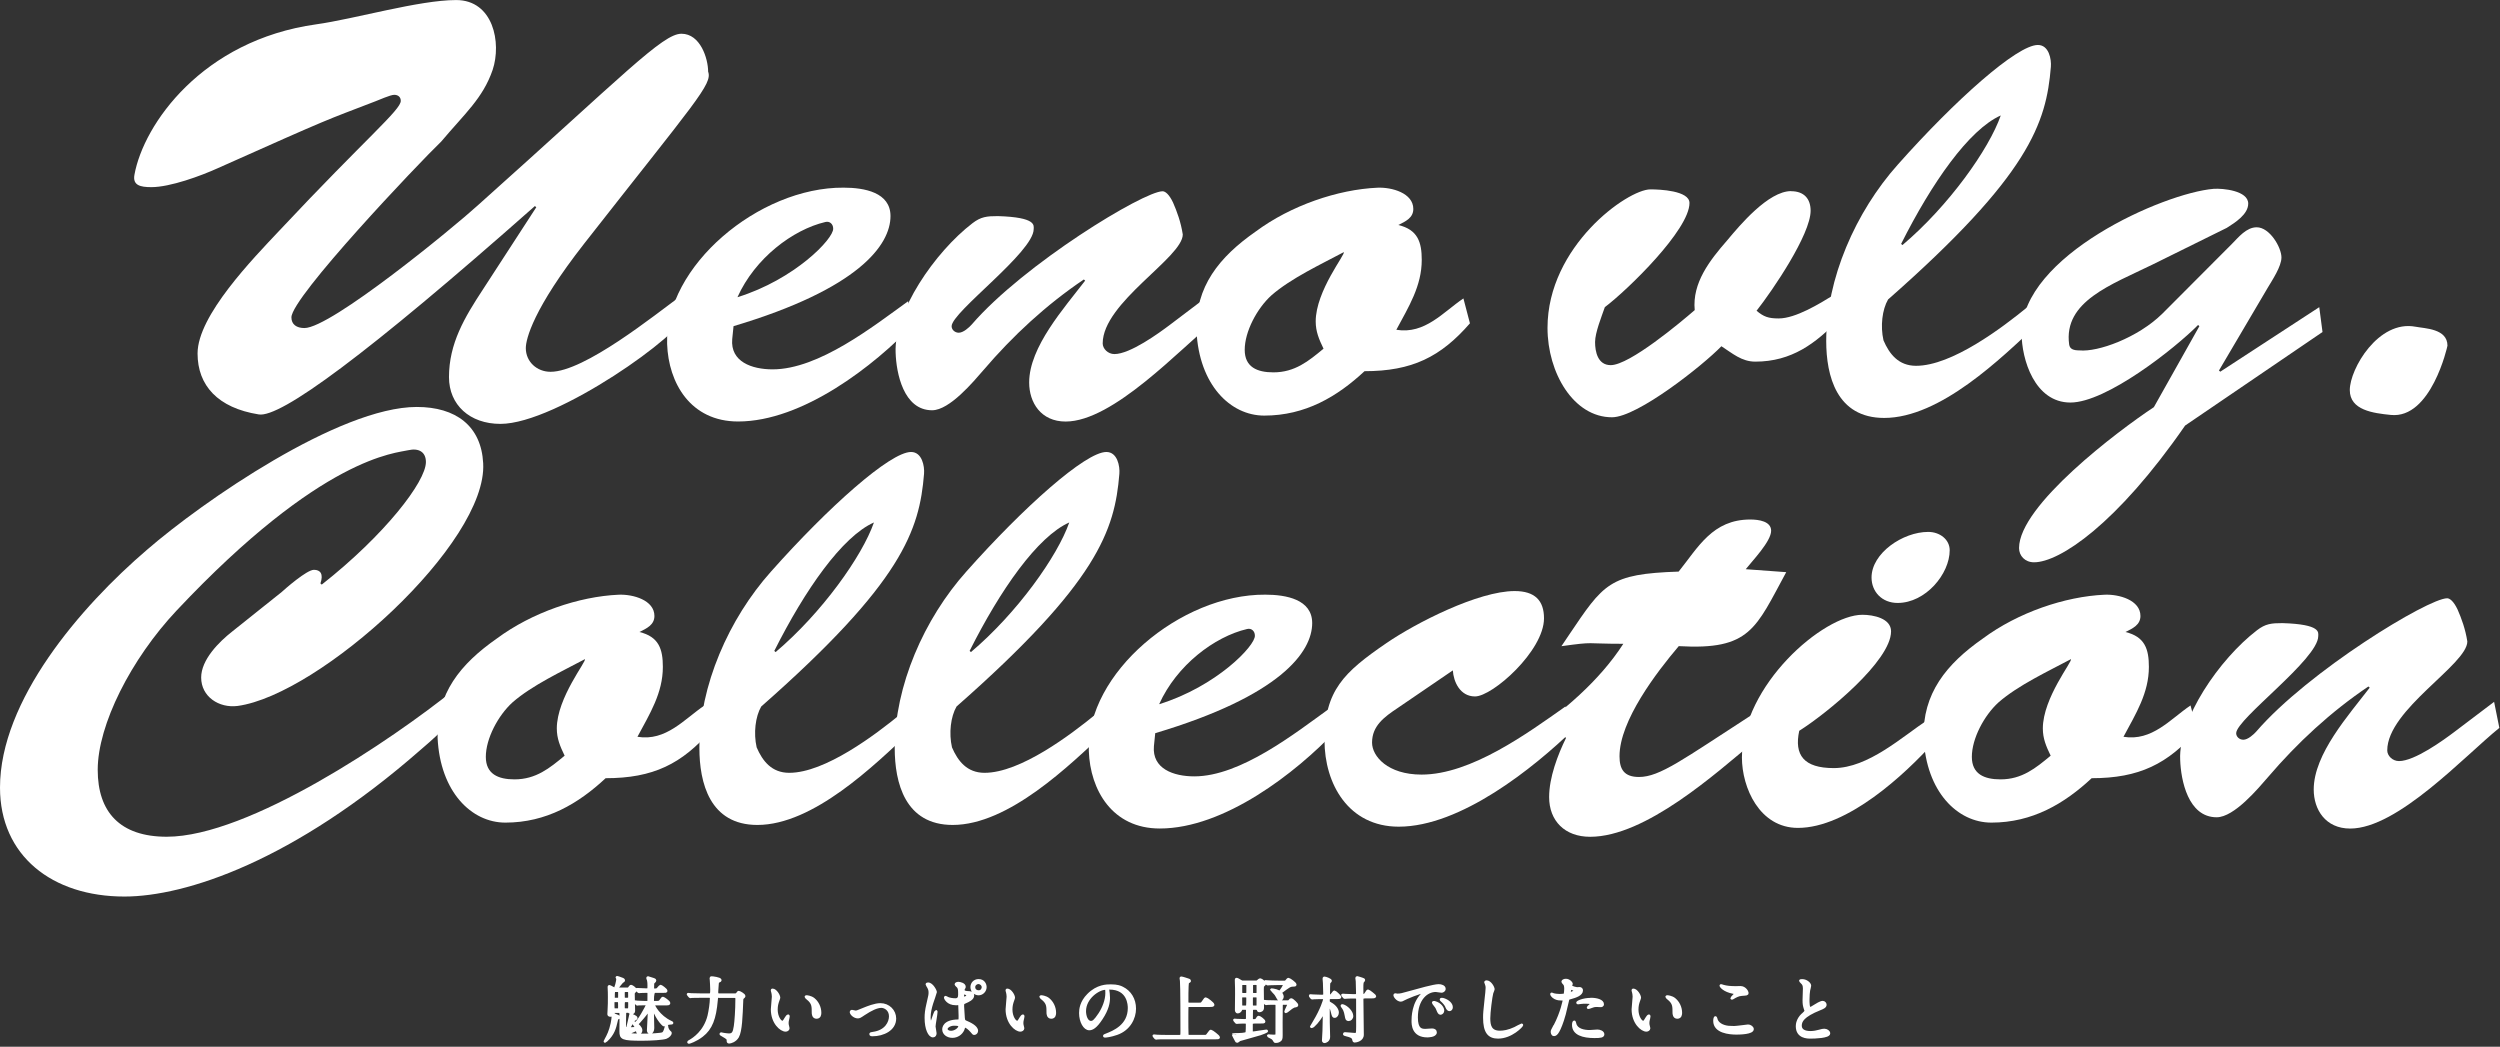 <svg width="492" height="206" viewBox="0 0 492 206" fill="none" xmlns="http://www.w3.org/2000/svg">
<rect x="0" y="0" width="492" height="206" fill="#333333" stroke="none"/>
<path d="M105.53 40.78L105.27 40.55C72.08 69.91 55.16 82.26 50.93 81.56C42.86 80.28 38.88 75.85 38.88 69.56C38.88 62.1 49.77 50.92 55.03 45.33C71.95 27.27 78.99 21.56 78.87 19.82C78.87 19.12 78.36 18.66 77.59 18.66C76.82 18.66 74.51 19.71 73.87 19.94C63.62 23.9 66.05 22.74 42.86 33.1C39.53 34.61 33.5 36.83 29.79 36.83C27.61 36.83 26.07 36.48 26.46 34.38C28.25 24.48 39.79 7.93 62.22 4.79C69.78 3.74 82.47 0.01 89.77 0.01C97.07 0.01 98.74 8.4 96.95 13.76C95.03 19.35 91.44 22.38 86.83 27.86C82.34 32.17 57.35 58.5 57.35 62.46C57.35 63.86 58.38 64.56 59.91 64.56C65.16 64.56 89.26 44.76 94 40.44C122.83 14.68 130.39 6.64 134.11 6.64C137.83 6.64 139.36 11.53 139.36 14.1C140.26 16.55 136.92 19.93 115.01 47.89C104.89 60.82 103.48 66.76 103.48 68.51C103.48 71.19 105.66 73.17 108.35 73.17C115.01 73.17 128.86 61.99 134.11 58.14C134.49 60.12 134.75 60.94 134.75 61.98C134.75 65.36 109.63 83.42 98.48 83.42C92.46 83.42 88.36 79.69 88.36 74.22C88.36 67.58 91.44 62.45 95.03 56.98L105.54 40.79L105.53 40.78Z" fill="white"/>
<path d="M179.86 63.73C172.04 72 157.94 82.95 145.26 82.95C135.9 82.95 131.55 75.38 131.29 67.69C130.78 52.43 149.36 36.82 166.02 36.93C170.12 36.93 175.25 37.86 175.25 42.52C175.25 48.23 168.97 56.85 144.36 64.19L144.1 66.75C143.72 71.18 147.94 72.69 152.05 72.69C161.15 72.69 171.91 64.19 178.71 59.29L179.86 63.72V63.73ZM163.97 44.97C163.97 44.15 163.33 43.46 162.43 43.69C156.02 45.2 148.59 50.8 145.13 58.49C156.41 54.99 164.1 46.96 163.97 44.98V44.97Z" fill="white"/>
<path d="M238.04 58.02L239.07 63.15C232.28 68.63 219.08 82.96 209.72 82.96C204.85 82.96 202.54 79.23 202.54 75.27C202.54 68.28 209.46 60.59 213.56 55.23L213.3 55C205.87 60.01 199.33 66.07 193.56 72.82C191.64 75.03 186.9 80.74 183.44 80.74C177.8 80.74 176.39 73.4 176.26 69.44C175.88 61.4 183.95 49.63 191.38 43.93C193.05 42.65 194.2 42.53 196.38 42.53C204.07 42.76 203.43 44.39 203.43 45.09C203.43 49.63 187.28 61.4 187.28 64.2C187.28 64.9 187.92 65.48 188.69 65.48C189.59 65.48 190.74 64.43 191.25 63.85C201.5 51.97 225.08 37.64 228.8 37.64C229.31 37.64 230.08 38.22 230.85 39.85C231.62 41.6 232.39 43.69 232.77 46.14C232.77 50.68 217.01 59.54 217.01 67.58C217.01 68.63 218.04 69.68 219.32 69.68C222.4 69.68 228.03 65.6 230.34 63.85L238.03 58.03L238.04 58.02Z" fill="white"/>
<path d="M289.3 63.61C283.53 70.25 277.89 73.05 268.54 73.05C263.16 78.06 256.88 81.79 248.8 81.79C242.13 81.79 235.98 75.73 235.47 65.13C235.21 56.39 239.96 50.57 247.13 45.56C254.05 40.43 263.28 37.29 271.09 36.94C273.91 36.82 278.14 37.99 278.14 41.13C278.14 42.88 276.6 43.58 275.19 44.28C279.03 45.21 279.8 47.66 279.8 51.15C279.8 56.28 277.24 60.35 274.8 64.9C280.44 65.83 284.03 61.4 288 58.73L289.28 63.62L289.3 63.61ZM250.21 58.13C247.39 60.69 244.96 65.24 244.96 68.85C244.96 72.23 247.39 73.28 250.6 73.28C254.83 73.28 257.52 71.07 260.47 68.62C259.57 66.76 258.93 65.24 258.93 63.26C258.93 57.2 264.95 49.86 264.44 49.63C260.08 51.96 254.06 54.76 250.21 58.13Z" fill="white"/>
<path d="M352.49 37.63C355.05 37.63 356.33 39.14 356.33 41.47C356.33 46.13 348.9 57.08 345.69 61.16C347.1 62.33 348 62.67 350.05 62.67C353.38 62.67 358.12 59.76 360.94 58.01L361.84 62.9C357.35 67.56 352.61 71.17 345.44 71.17C342.75 71.17 340.95 69.54 338.77 68.14C335.18 71.87 322.24 82.12 317.24 82.12C309.68 82.12 304.55 73.38 304.55 64.53C304.55 48.45 320.31 37.27 324.8 37.27C326.59 37.27 332.49 37.5 332.49 39.95C332.49 45.19 320.44 56.96 315.83 60.45C315.19 62.31 313.91 65.46 313.91 67.32C313.91 69.18 314.42 71.86 316.99 71.86C320.71 71.86 330.83 63.36 333.52 61.03C333.01 55.67 336.47 51.24 339.93 47.28C342.36 44.37 348 37.61 352.49 37.61V37.63Z" fill="white"/>
<path d="M400.93 63.84C393.88 70.48 381.83 82.25 370.81 82.25C361.45 82.25 359.4 73.98 359.4 67.1C359.4 54.87 365.17 41.7 373.5 32.38C384.78 19.68 396.95 8.85 401.05 8.85C403.23 8.85 403.74 11.65 403.61 13.16C402.71 24.23 399.38 34.48 371.57 58.94C370.42 60.92 370.03 64.18 370.67 66.98C371.82 69.66 373.62 71.99 377.08 71.99C384.13 71.99 394 64.53 399.12 60.34L400.91 63.83L400.93 63.84ZM374.4 48.23C383.5 40.54 391.44 29.36 393.75 22.72C387.47 25.52 380.17 36 374.14 48L374.4 48.23Z" fill="white"/>
<path d="M432.84 64.19L432.58 63.96C427.97 68.62 414.51 79.22 407.46 79.22C400.41 79.22 397.85 70.72 397.85 65.59C397.85 50.33 425.79 37.98 435.66 37.16C437.45 37.04 442.45 37.51 442.45 40.07C442.45 42.17 439.89 43.8 438.22 44.85L423.61 52.07C415.54 56.03 406.05 59.29 407.21 67.8C407.34 68.73 408.11 68.96 409.26 68.96C412.85 69.31 420.67 66.51 425.54 61.74L439.25 47.99C440.53 46.71 442.07 44.73 444.12 44.73C446.68 44.73 448.99 48.69 448.99 50.67C448.99 52.42 447.2 55.1 446.3 56.61L436.69 72.92L436.95 73.15L456.43 60.45L457.07 65.34L430.03 83.75C416.57 103.21 405.3 110.66 400.3 110.66C398.51 110.66 397.35 109.38 397.35 107.86C397.35 99.47 416.83 84.79 423.88 80.13L432.85 64.17L432.84 64.19Z" fill="white"/>
<path d="M462.44 76.77C462.44 72.58 468.08 62.91 475.38 64.3C477.17 64.65 481.66 64.65 481.66 68.03C481.66 68.15 478.46 82.48 470.51 81.66C467.05 81.31 462.44 80.73 462.44 76.77Z" fill="white"/>
<path d="M55.24 116.68C56.14 115.86 60.37 112.14 61.78 112.14C63.06 112.14 63.7 112.96 63.06 114.82L63.32 115.05C75.75 105.26 83.82 94.78 83.82 90.93C83.82 88.95 82.41 88.13 80.36 88.6C78.05 89.18 63.44 89.65 34.74 120.17C25.77 129.72 19.23 142.65 19.23 151.51C19.23 159.78 23.59 164.67 32.81 164.67C48.96 164.67 77.15 145.56 89.33 135.78C89.71 141.72 87.66 143.35 82.79 147.55C57.8 169.45 36.53 176.44 24.48 176.44C10.25 176.44 0 168.4 0 155C0 137.87 15.76 119.47 28.96 108.17C39.85 98.73 66.77 80.09 82.02 80.09C89.71 80.09 94.71 83.82 95.09 91.16C95.99 106.89 62.92 136.71 46.77 138.93C43.05 139.4 39.59 137.07 39.59 133.34C39.59 129.85 43.05 126.35 45.74 124.25L55.22 116.68H55.24Z" fill="white"/>
<path d="M139.95 143.71C134.18 150.35 128.54 153.15 119.19 153.15C113.81 158.16 107.53 161.89 99.45 161.89C92.78 161.89 86.63 155.83 86.12 145.23C85.86 136.49 90.61 130.67 97.78 125.66C104.7 120.53 113.93 117.39 121.74 117.04C124.56 116.92 128.79 118.09 128.79 121.23C128.79 122.98 127.25 123.68 125.84 124.38C129.68 125.31 130.45 127.76 130.45 131.25C130.45 136.38 127.89 140.45 125.45 145C131.09 145.93 134.68 141.5 138.65 138.83L139.93 143.72L139.95 143.71ZM100.86 138.23C98.04 140.79 95.61 145.34 95.61 148.95C95.61 152.33 98.04 153.38 101.25 153.38C105.48 153.38 108.17 151.17 111.12 148.72C110.22 146.86 109.58 145.34 109.58 143.36C109.58 137.3 115.6 129.96 115.09 129.73C110.73 132.06 104.71 134.86 100.86 138.23Z" fill="white"/>
<path d="M179.17 143.94C172.12 150.58 160.07 162.35 149.05 162.35C139.69 162.35 137.64 154.08 137.64 147.2C137.64 134.97 143.41 121.8 151.74 112.48C163.02 99.78 175.19 88.95 179.29 88.95C181.47 88.95 181.98 91.75 181.85 93.26C180.95 104.33 177.62 114.58 149.81 139.04C148.66 141.02 148.27 144.28 148.91 147.08C150.06 149.76 151.86 152.09 155.32 152.09C162.37 152.09 172.24 144.63 177.36 140.44L179.15 143.93L179.17 143.94ZM152.64 128.33C161.74 120.64 169.68 109.46 171.99 102.82C165.71 105.62 158.41 116.1 152.38 128.1L152.64 128.33Z" fill="white"/>
<path d="M217.61 143.94C210.56 150.58 198.51 162.35 187.49 162.35C178.13 162.35 176.08 154.08 176.08 147.2C176.08 134.97 181.85 121.8 190.18 112.48C201.46 99.78 213.63 88.95 217.73 88.95C219.91 88.95 220.42 91.75 220.29 93.26C219.39 104.33 216.06 114.58 188.25 139.04C187.1 141.02 186.71 144.28 187.35 147.08C188.5 149.76 190.3 152.09 193.76 152.09C200.81 152.09 210.68 144.63 215.8 140.44L217.59 143.93L217.61 143.94ZM191.08 128.33C200.18 120.64 208.12 109.46 210.43 102.82C204.15 105.62 196.85 116.1 190.82 128.1L191.08 128.33Z" fill="white"/>
<path d="M262.85 143.83C255.03 152.1 240.93 163.05 228.25 163.05C218.89 163.05 214.54 155.48 214.28 147.79C213.77 132.53 232.35 116.92 249.01 117.03C253.11 117.03 258.24 117.96 258.24 122.62C258.24 128.33 251.96 136.95 227.35 144.29L227.09 146.85C226.71 151.28 230.93 152.79 235.04 152.79C244.14 152.79 254.9 144.29 261.7 139.39L262.85 143.82V143.83ZM246.96 125.07C246.96 124.25 246.32 123.56 245.42 123.79C239.01 125.3 231.58 130.9 228.12 138.59C239.4 135.09 247.09 127.06 246.96 125.08V125.07Z" fill="white"/>
<path d="M275.15 139.28C272.33 141.14 270.02 142.89 270.02 146.15C270.02 148.83 273.1 152.44 279.76 152.44C289.5 152.44 300.65 144.28 308.08 139.04L309.62 143.58C301.8 151.15 287.45 162.69 275.27 162.69C265.4 162.69 260.66 154.3 260.66 145.68C260.66 135.89 264.5 132.28 272.84 126.57C278.61 122.61 290.91 116.32 298.09 116.32C302.06 116.32 303.86 118.18 303.86 121.68C303.86 128.09 293.74 137.06 290.28 137.06C287.33 137.06 286.05 134.15 285.92 131.93L275.16 139.27L275.15 139.28Z" fill="white"/>
<path d="M351.53 112.6C345.51 123.67 344.48 127.98 330.38 127.16C326.02 132.29 318.72 141.84 318.72 148.83C318.72 151.39 319.62 152.91 322.56 152.91C326.66 152.91 331.27 149.41 344.6 140.79L345.24 145.92C337.68 152.21 323.84 164.68 312.94 164.68C307.94 164.68 304.87 161.53 304.87 156.87C304.87 153.03 306.54 148.6 308.2 145.22L307.94 144.99L301.4 149.77L299.99 145.34C307.68 139.98 314.73 134.04 319.47 126.7C311.65 126.7 314.09 126.23 307.29 127.17L308.7 125.07C315.62 114.82 316.65 112.95 330.36 112.49C334.2 107.71 337.02 102.24 344.46 102.24C346.13 102.24 348.56 102.59 348.56 104.45C348.56 106.55 344.84 110.39 343.56 112.02L351.51 112.6H351.53Z" fill="white"/>
<path d="M380.62 146.04C374.85 152.45 363.58 162.93 353.83 162.93C346.27 162.93 342.81 155.01 342.81 149.07C342.81 134.86 358.83 120.99 366.52 120.99C368.7 120.99 372.16 121.69 372.16 124.25C372.16 130.07 359.47 140.44 354.09 143.82C353.06 148.6 354.99 151.16 360.88 151.16C367.67 151.16 374.34 144.99 379.46 141.61L380.61 146.04H380.62ZM368.32 113.65C368.32 108.87 374.47 104.68 379.47 104.68C381.78 104.68 383.7 106.19 383.7 108.29C383.7 112.95 378.96 118.66 373.45 118.66C370.37 118.66 368.32 116.45 368.32 113.65Z" fill="white"/>
<path d="M432.4 143.71C426.63 150.35 420.99 153.15 411.64 153.15C406.26 158.16 399.98 161.89 391.9 161.89C385.23 161.89 379.08 155.83 378.57 145.23C378.31 136.49 383.06 130.67 390.23 125.66C397.15 120.53 406.38 117.39 414.19 117.04C417.01 116.92 421.24 118.09 421.24 121.23C421.24 122.98 419.7 123.68 418.29 124.38C422.13 125.31 422.9 127.76 422.9 131.25C422.9 136.38 420.34 140.45 417.9 145C423.54 145.93 427.13 141.5 431.1 138.83L432.38 143.72L432.4 143.71ZM393.31 138.23C390.49 140.79 388.06 145.34 388.06 148.95C388.06 152.33 390.49 153.38 393.7 153.38C397.93 153.38 400.62 151.17 403.57 148.72C402.67 146.86 402.03 145.34 402.03 143.36C402.03 137.3 408.05 129.96 407.54 129.73C403.18 132.06 397.16 134.86 393.31 138.23Z" fill="white"/>
<path d="M490.84 138.12L491.87 143.25C485.08 148.73 471.88 163.06 462.52 163.06C457.65 163.06 455.34 159.33 455.34 155.37C455.34 148.38 462.26 140.69 466.36 135.33L466.1 135.1C458.67 140.11 452.13 146.17 446.36 152.92C444.44 155.13 439.7 160.84 436.24 160.84C430.6 160.84 429.19 153.5 429.06 149.54C428.68 141.5 436.75 129.73 444.18 124.03C445.85 122.75 447 122.63 449.18 122.63C456.87 122.86 456.23 124.49 456.23 125.19C456.23 129.73 440.08 141.5 440.08 144.3C440.08 145 440.72 145.58 441.49 145.58C442.39 145.58 443.54 144.53 444.05 143.95C454.3 132.07 477.88 117.74 481.6 117.74C482.11 117.74 482.88 118.32 483.65 119.95C484.42 121.7 485.19 123.79 485.57 126.24C485.57 130.78 469.81 139.64 469.81 147.68C469.81 148.73 470.84 149.78 472.12 149.78C475.2 149.78 480.83 145.7 483.14 143.95L490.83 138.13L490.84 138.12Z" fill="white"/>
<path d="M121.08 199.07C120.88 199.07 120.72 199.07 120.72 199.48C120.72 199.65 120.78 199.66 121.21 199.82C121.77 200.03 121.77 200.09 121.77 200.18C121.77 200.32 121.73 200.33 121.5 200.43C121.42 200.47 121.4 200.53 121.29 201.06C121.02 202.28 120.69 203.53 119.34 204.77C119.31 204.8 119.12 204.98 119.09 204.98C119.06 204.98 119.03 204.95 119.03 204.92C119.03 204.91 119.18 204.65 119.21 204.61C119.66 203.8 120.09 202.96 120.43 201.4C120.54 200.84 120.61 200.31 120.61 200.11C120.61 200 120.61 199.82 120.41 199.82C120.37 199.82 120.16 199.85 120.12 199.85C119.81 199.85 119.78 199.71 119.78 199.54C119.78 199.44 119.82 198.84 119.82 198.77C119.88 198 119.88 197.02 119.88 196.22C119.88 195.38 119.87 195.13 119.84 194.55C119.84 194.51 119.83 194.26 119.83 194.23C119.83 194.19 119.83 194.1 119.93 194.1C120.06 194.1 120.8 194.58 120.93 194.58C121.21 194.58 121.53 192.97 121.53 192.69C121.53 192.59 121.5 192.54 121.46 192.49C121.4 192.42 121.39 192.41 121.39 192.38C121.39 192.37 121.39 192.32 121.46 192.32C121.53 192.32 121.84 192.43 122.48 192.67C122.59 192.73 122.75 192.77 122.75 192.92C122.75 193.03 122.71 193.05 122.47 193.21C122.39 193.25 121.47 194.34 121.47 194.5C121.47 194.6 121.6 194.6 121.67 194.6H123.43C123.74 194.6 123.78 194.54 123.99 194.21C124.06 194.08 124.16 194.06 124.21 194.06C124.35 194.06 125.09 194.58 125.09 194.83C125.09 195 125.02 195.05 124.91 195.14C124.76 195.25 124.67 195.36 124.67 195.63C124.67 196.16 124.74 198.61 124.74 198.96C124.74 199.24 124.52 199.37 124.32 199.37C124.12 199.37 123.96 199.27 123.9 199.22C123.79 199.11 123.75 199.07 123.62 199.07C123.24 199.07 123.03 199.07 122.99 199.29C122.95 199.53 122.95 202.32 122.95 202.67C122.95 203.23 123.03 203.45 123.44 203.54C123.75 203.6 125.33 203.67 126.54 203.67C128.01 203.67 130.11 203.56 130.43 203.39C130.68 203.26 130.84 202.94 131.02 202.26C131.12 201.88 131.12 201.84 131.19 201.84C131.25 201.84 131.26 201.9 131.26 202.01C131.29 202.58 131.65 202.96 131.81 203.09C131.94 203.19 131.96 203.24 131.96 203.31C131.96 203.55 131.57 204.02 131.04 204.21C130.4 204.42 128.21 204.57 126.35 204.57C122.44 204.57 122.15 204.36 122.15 202.95C122.15 202.4 122.19 199.97 122.16 199.48C122.13 199.13 121.96 199.09 121.75 199.09H121.08V199.07ZM121.57 198.69C121.89 198.69 121.89 198.55 121.89 198.06C121.89 197.08 121.89 196.97 121.57 196.97H121.02C120.68 196.97 120.68 197.14 120.68 197.53C120.68 198.66 120.68 198.69 121.02 198.69H121.57ZM121.57 196.6C121.68 196.6 121.77 196.6 121.84 196.53C121.9 196.46 121.9 196.38 121.9 195.68C121.9 195.05 121.9 194.98 121.58 194.98H121.09C120.78 194.98 120.74 194.98 120.74 196.32C120.74 196.6 120.89 196.6 121.06 196.6H121.58H121.57ZM123.11 194.98C122.7 194.98 122.7 195.16 122.7 195.58C122.7 196.34 122.7 196.42 122.78 196.5C122.89 196.6 123 196.6 123.1 196.6H123.48C123.87 196.6 123.87 196.42 123.87 196.01C123.87 195.24 123.87 195.16 123.8 195.09C123.69 194.98 123.58 194.98 123.48 194.98H123.1H123.11ZM123.11 196.97C122.7 196.97 122.7 197.08 122.7 198.06C122.7 198.54 122.7 198.69 123.11 198.69H123.49C123.88 198.69 123.88 198.59 123.88 197.61C123.88 197.12 123.88 196.97 123.49 196.97H123.11ZM128.91 197.59C128.77 197.59 128.63 197.59 128.63 197.74C128.63 197.92 129.62 200.02 132.03 201.14C132.24 201.24 132.27 201.25 132.27 201.31C132.27 201.35 132.23 201.37 132.17 201.37C132.02 201.38 131.5 201.41 131.13 201.54C131.06 201.57 130.77 201.76 130.68 201.76C130.57 201.76 129.42 200.72 128.62 198.62C128.51 198.34 128.51 198.31 128.47 198.31C128.43 198.31 128.43 198.39 128.43 198.44C128.43 198.99 128.51 201.7 128.51 202.32C128.51 202.87 128.29 203.22 127.94 203.22C127.72 203.22 127.56 203.08 127.56 202.76C127.56 202.55 127.71 200.2 127.71 199.71V198.97C127.71 198.97 127.71 198.84 127.63 198.84C127.59 198.84 127.57 198.88 127.39 199.15C126.94 199.81 125.97 200.89 125.74 201.15C125.43 201.47 125.4 201.5 125.4 201.56C125.4 201.64 125.75 201.95 125.82 202.02C125.95 202.15 126.17 202.51 126.17 202.73C126.17 202.98 126.06 203.3 125.75 203.3C125.58 203.3 125.48 203.2 125.44 203.03C125.36 202.71 125.34 202.67 125.22 202.67C125.14 202.67 124.09 203.15 123.83 203.26C123.79 203.29 123.61 203.43 123.55 203.43C123.42 203.43 123.41 203.39 123.28 203.05C123.14 202.69 123.07 202.5 123.07 202.42C123.07 202.39 123.08 202.36 123.11 202.36C123.14 202.35 123.29 202.36 123.33 202.36C123.47 202.36 123.48 202.32 123.58 201.91C123.68 201.5 123.94 200.4 124 200.09C124.06 199.74 124.06 199.7 124.13 199.7C124.4 199.78 125.22 200.09 125.22 200.34C125.22 200.45 125.18 200.48 124.74 200.73C124.61 200.81 123.82 202.23 123.82 202.3C123.82 202.4 123.86 202.4 124.23 202.4C124.41 202.4 124.86 202.37 124.99 202.36C125.05 202.35 125.16 202.33 125.16 202.19C125.16 202.01 124.54 201.27 124.54 201.24C124.54 201.18 124.58 201.13 124.64 201.13C124.67 201.13 124.99 201.37 125.07 201.37C125.45 201.37 127.35 198.05 127.35 197.74C127.35 197.59 127.27 197.59 127.04 197.59C126.55 197.59 125.92 197.6 125.7 197.62C125.66 197.63 125.45 197.66 125.41 197.66C125.35 197.66 125.33 197.63 125.28 197.56L125.01 197.24C125.01 197.24 124.94 197.17 124.94 197.16C124.94 197.13 124.98 197.12 125 197.12C125.07 197.12 125.42 197.16 125.5 197.18C125.67 197.18 126.97 197.24 127.1 197.24C127.46 197.24 127.62 197.24 127.66 196.96C127.66 196.93 127.67 195.7 127.67 195.59C127.67 195.32 127.63 195.14 127.32 195.14C126.96 195.14 126.54 195.15 126.17 195.17C126.11 195.17 125.83 195.21 125.76 195.21C125.7 195.21 125.69 195.18 125.63 195.13L125.36 194.81C125.3 194.77 125.29 194.74 125.29 194.71C125.29 194.68 125.33 194.68 125.35 194.68C125.62 194.68 126.95 194.76 127.26 194.76C127.67 194.76 127.67 194.63 127.67 193.98C127.67 193.74 127.67 193.27 127.57 192.89C127.56 192.82 127.43 192.54 127.43 192.47C127.43 192.43 127.47 192.37 127.54 192.37C127.58 192.37 128.39 192.65 128.59 192.71C128.72 192.75 128.91 192.81 128.91 192.98C128.91 193.05 128.88 193.08 128.63 193.33C128.48 193.47 128.48 193.5 128.48 194.37C128.48 194.59 128.48 194.79 128.83 194.79C129.03 194.79 129.25 194.79 129.43 194.64C129.51 194.57 129.89 194.05 130.02 194.05C130.1 194.05 131.11 194.74 131.11 195C131.11 195.15 131.04 195.15 130.37 195.15H128.87C128.59 195.15 128.45 195.72 128.45 196.86C128.45 197.17 128.52 197.24 128.88 197.24C129.66 197.24 129.83 197.24 130.08 196.82C130.29 196.47 130.39 196.41 130.49 196.41C130.59 196.41 131.67 197.14 131.67 197.4C131.67 197.61 131.59 197.61 130.79 197.61H128.89L128.91 197.59Z" fill="white" stroke="white" stroke-width="0.5" stroke-linecap="round" stroke-linejoin="round"/>
<path d="M141.5 196.11C141.07 196.11 141.07 196.21 141.01 196.88C140.7 200.44 139.97 202.43 138.15 203.83C136.93 204.77 135.67 205.17 135.59 205.17C135.53 205.17 135.49 205.14 135.49 205.09C135.49 205.04 135.52 205.02 135.81 204.85C136.45 204.49 138.71 203.07 139.49 199.91C139.71 198.97 139.95 197.4 139.95 196.51C139.95 196.34 139.94 196.12 139.56 196.12H137.91C136.69 196.12 136.29 196.15 136.14 196.15C136.1 196.16 135.89 196.19 135.85 196.19C135.79 196.19 135.78 196.15 135.72 196.09L135.45 195.77C135.39 195.71 135.39 195.7 135.39 195.69C135.39 195.66 135.4 195.65 135.43 195.65C135.53 195.65 135.96 195.69 136.05 195.71C136.74 195.74 137.31 195.75 137.97 195.75H139.57C139.98 195.75 140.02 195.61 140.02 194.73C140.02 194.2 139.95 193.13 139.94 192.98C139.94 192.91 139.9 192.59 139.9 192.52C139.9 192.39 139.93 192.38 140.04 192.38C140.18 192.38 141.75 192.55 141.75 192.88C141.75 193.01 141.72 193.02 141.43 193.15C141.26 193.23 141.22 193.36 141.21 193.58C141.2 193.82 141.1 194.9 141.1 195.12C141.1 195.57 141.11 195.75 141.53 195.75H144.6C144.85 195.75 144.98 195.72 145.1 195.54C145.27 195.29 145.31 195.25 145.39 195.25C145.56 195.25 146.45 195.77 146.45 196.01C146.45 196.14 146.39 196.18 146.2 196.35C146.07 196.45 146.03 196.63 146.03 196.77C145.9 199.99 145.82 202.88 145.18 204.03C144.69 204.88 143.75 205.12 143.51 205.12C143.26 205.12 143.26 205.01 143.26 204.8C143.26 204.37 143.16 204.31 142.2 203.75C141.88 203.57 141.85 203.54 141.85 203.48C141.85 203.44 141.89 203.41 141.93 203.41C141.97 203.41 142.36 203.51 142.45 203.52C142.9 203.59 143.3 203.63 143.47 203.63C144.24 203.63 144.48 203.21 144.66 201.96C144.8 201.06 144.97 198.78 144.97 196.67C144.97 196.33 144.97 196.14 144.52 196.14H141.49L141.5 196.11Z" fill="white" stroke="white" stroke-width="0.5" stroke-linecap="round" stroke-linejoin="round"/>
<path d="M153.31 196.32C153.31 196.43 153.28 196.47 153.14 196.88C152.94 197.43 152.8 197.94 152.8 198.69C152.8 200.1 153.53 201.13 153.96 201.13C154.2 201.13 154.25 201.06 154.67 200.36C154.75 200.22 154.99 199.88 155.1 199.88C155.14 199.88 155.17 199.94 155.17 199.99C155.17 200.04 155.14 200.23 155.13 200.27C154.98 200.91 154.95 201.04 154.95 201.33C154.95 201.57 154.99 201.75 155.03 201.89C155.07 202.04 155.14 202.28 155.14 202.35C155.14 202.63 154.85 202.78 154.61 202.78C153.71 202.78 151.95 201.31 151.95 198.63C151.95 198.24 152.15 196.51 152.15 196.15C152.15 195.87 152.09 195.49 152.05 195.34C151.95 194.99 151.94 194.95 151.94 194.86C151.94 194.82 152 194.8 152.02 194.8C152.66 194.8 153.3 195.92 153.3 196.3L153.31 196.32ZM160.14 196.64C160.85 197.21 161.39 198.21 161.39 199.32C161.39 199.59 161.36 200.24 160.69 200.24C160.02 200.24 160 199.48 160 199.3C160 198.14 160 197.55 159.26 196.81C159.15 196.7 158.59 196.26 158.59 196.18C158.59 196.14 158.65 196.11 158.72 196.11C158.73 196.11 159.55 196.15 160.15 196.64H160.14Z" fill="white" stroke="white" stroke-width="0.5" stroke-linecap="round" stroke-linejoin="round"/>
<path d="M167.48 199.21C167.48 199.04 167.56 198.99 167.68 198.99C167.8 198.99 168.27 199.13 168.37 199.13C168.64 199.13 168.79 199.06 170.15 198.5C170.7 198.28 172.18 197.67 173.26 197.67C174.88 197.67 176.12 198.93 176.12 200.44C176.12 202.6 173.84 203.69 171.68 203.69C171.54 203.69 171.33 203.69 171.33 203.52C171.33 203.39 171.39 203.38 171.82 203.32C174.38 202.97 175.2 201.19 175.2 200.01C175.2 198.69 174.16 198.1 173.45 198.1C172.57 198.1 171.41 198.66 170.03 199.57C169.22 200.12 169.12 200.17 168.81 200.17C168.14 200.17 167.49 199.53 167.49 199.19L167.48 199.21Z" fill="white" stroke="white" stroke-width="0.5" stroke-linecap="round" stroke-linejoin="round"/>
<path d="M184.07 203.34C184.07 203.65 183.93 203.91 183.61 203.91C182.91 203.91 182.21 202.51 182.21 200.34C182.21 199.51 182.28 198.84 182.57 197.59C182.96 195.87 182.99 195.8 182.99 195.36C182.99 194.88 182.92 194.65 182.67 194.2C182.63 194.12 182.4 193.79 182.4 193.71C182.4 193.63 182.57 193.6 182.65 193.6C183.43 193.6 184.13 195 184.13 195.25C184.13 195.36 183.51 197.08 183.4 197.44C183.12 198.36 182.9 199.23 182.9 200.26C182.9 200.34 182.9 201.24 183.24 201.24C183.37 201.24 183.38 201.18 183.63 200.41C183.69 200.23 184.11 199.01 184.2 199.01C184.26 199.01 184.26 199.11 184.26 199.14C184.26 199.59 183.87 201.61 183.87 202.01C183.87 202.22 184.07 203.14 184.07 203.34ZM189.52 202.67C189.16 203.44 188.37 204 187.43 204C186.49 204 185.68 203.43 185.68 202.6C185.68 202.4 185.68 200.92 188.55 200.88C188.9 200.88 188.9 200.78 188.9 199.91C188.9 199.83 188.86 198.34 188.84 197.95C188.84 197.87 188.83 197.7 188.73 197.61C188.7 197.58 188.16 197.58 188.09 197.58C186.51 197.58 186.02 196.47 186.02 196.33C186.02 196.29 186.03 196.23 186.09 196.23C186.15 196.23 186.41 196.4 186.47 196.43C186.86 196.6 187.44 196.71 188.04 196.71C188.553 196.71 188.81 196.403 188.81 195.79C188.81 194.91 188.81 194.52 188.54 194.19C188.48 194.12 188.11 193.81 188.11 193.71C188.11 193.63 188.29 193.47 188.59 193.47C188.89 193.47 189.81 193.67 189.81 194.2C189.81 194.3 189.8 194.33 189.66 194.55C189.62 194.62 189.58 194.73 189.58 194.84C189.58 195.26 190.31 195.29 190.39 195.29C191.01 195.32 191.47 195.33 191.47 195.92C191.47 196.58 190.53 196.98 190.01 197.21C189.49 197.44 189.49 197.45 189.49 198.05C189.49 198.36 189.59 199.94 189.63 200.32C189.69 200.84 189.73 200.94 190.08 201.09C190.77 201.38 192.24 202.04 192.24 202.87C192.24 203.12 192.04 203.43 191.74 203.43C191.57 203.43 191.53 203.37 191.19 202.95C190.78 202.46 190.06 201.87 189.8 202C189.7 202.04 189.58 202.56 189.53 202.66L189.52 202.67ZM186.24 202.49C186.24 202.87 186.67 203.11 187.16 203.11C187.99 203.11 188.84 202.44 188.84 201.96C188.84 201.72 188.64 201.61 187.75 201.61C186.95 201.61 186.24 202.09 186.24 202.49ZM189.48 195.86C189.48 196.39 189.59 196.39 189.69 196.39C189.89 196.39 190.42 196.22 190.42 195.9C190.42 195.65 189.96 195.47 189.76 195.47C189.72 195.47 189.65 195.48 189.59 195.53C189.53 195.57 189.48 195.68 189.48 195.87V195.86ZM193.92 194.26C193.92 195 193.3 195.63 192.59 195.63C191.93 195.63 191.23 195.1 191.23 194.26C191.23 193.56 191.76 192.93 192.59 192.93C193.61 192.93 193.92 193.78 193.92 194.26ZM191.68 194.3C191.68 194.89 192.21 195.14 192.6 195.14C193.2 195.14 193.45 194.62 193.45 194.29C193.45 193.76 192.95 193.41 192.55 193.41C192.23 193.41 191.67 193.68 191.67 194.31L191.68 194.3Z" fill="white" stroke="white" stroke-width="0.5" stroke-linecap="round" stroke-linejoin="round"/>
<path d="M199.51 196.32C199.51 196.43 199.48 196.47 199.34 196.88C199.14 197.43 199 197.94 199 198.69C199 200.1 199.73 201.13 200.16 201.13C200.4 201.13 200.45 201.06 200.87 200.36C200.95 200.22 201.19 199.88 201.3 199.88C201.34 199.88 201.37 199.94 201.37 199.99C201.37 200.04 201.34 200.23 201.33 200.27C201.18 200.91 201.15 201.04 201.15 201.33C201.15 201.57 201.19 201.75 201.23 201.89C201.27 202.04 201.34 202.28 201.34 202.35C201.34 202.63 201.05 202.78 200.81 202.78C199.91 202.78 198.15 201.31 198.15 198.63C198.15 198.24 198.35 196.51 198.35 196.15C198.35 195.87 198.29 195.49 198.25 195.34C198.15 194.99 198.14 194.95 198.14 194.86C198.14 194.82 198.2 194.8 198.22 194.8C198.86 194.8 199.5 195.92 199.5 196.3L199.51 196.32ZM206.34 196.64C207.05 197.21 207.59 198.21 207.59 199.32C207.59 199.59 207.56 200.24 206.89 200.24C206.22 200.24 206.2 199.48 206.2 199.3C206.2 198.14 206.2 197.55 205.46 196.81C205.35 196.7 204.79 196.26 204.79 196.18C204.79 196.14 204.85 196.11 204.92 196.11C204.93 196.11 205.75 196.15 206.35 196.64H206.34Z" fill="white" stroke="white" stroke-width="0.5" stroke-linecap="round" stroke-linejoin="round"/>
<path d="M218.03 194.7C218.03 194.7 218.06 194.8 218.06 194.85C218.12 195.3 218.2 195.75 218.2 196.36C218.2 197.3 217.99 198.6 216.76 200.46C215.64 202.17 214.93 202.51 214.36 202.51C213.44 202.51 212.61 201.07 212.61 199.36C212.61 198.62 212.76 197.2 214.16 195.79C215.94 193.97 217.82 193.97 218.63 193.97C219.9 193.97 220.49 194.22 220.88 194.42C222.39 195.16 223.32 196.66 223.32 198.5C223.32 200.34 222.27 202.56 219.79 203.43C218.6 203.85 217.67 203.95 217.46 203.95C217.4 203.95 217.32 203.94 217.32 203.85C217.32 203.81 217.35 203.79 217.7 203.65C219.16 203.08 222.2 201.87 222.2 198.38C222.2 197.83 222.14 194.5 218.32 194.5C218.04 194.5 218.03 194.61 218.03 194.7ZM213.48 199C213.48 199.91 213.84 201.16 214.7 201.16C215.11 201.16 215.44 200.99 216.41 199.54C217.15 198.41 217.78 196.85 217.78 195.46C217.78 194.62 217.72 194.55 217.54 194.55C216.21 194.55 213.48 196.36 213.48 199Z" fill="white" stroke="white" stroke-width="0.5" stroke-linecap="round" stroke-linejoin="round"/>
<path d="M235.97 197.57C236.46 197.57 236.47 197.57 236.76 197.16C237.15 196.59 237.19 196.53 237.31 196.53C237.48 196.53 238.75 197.48 238.75 197.73C238.75 197.93 238.46 197.93 237.99 197.93H234.07C233.94 197.93 233.72 197.93 233.65 198.11C233.62 198.21 233.62 200.09 233.62 200.7C233.62 201.02 233.62 203.47 233.66 203.67C233.72 203.88 233.87 203.91 234.08 203.91H236.91C237.4 203.91 237.46 203.91 237.64 203.66C238.16 202.97 238.21 202.89 238.31 202.89C238.46 202.89 239.84 203.93 239.84 204.14C239.84 204.29 239.77 204.29 239.13 204.29H229.56C228.34 204.29 227.94 204.3 227.8 204.32C227.76 204.32 227.55 204.36 227.51 204.36C227.45 204.36 227.44 204.32 227.38 204.26L227.11 203.94C227.11 203.94 227.05 203.87 227.05 203.86C227.05 203.83 227.06 203.82 227.09 203.82C227.19 203.82 227.62 203.88 227.71 203.88C228.4 203.92 228.97 203.92 229.63 203.92H232.11C232.56 203.92 232.56 203.82 232.56 202.9C232.56 201.51 232.56 193.94 232.46 193.04C232.45 192.96 232.39 192.59 232.39 192.52C232.39 192.48 232.39 192.42 232.45 192.42C232.67 192.42 233.6 192.74 233.79 192.8C233.92 192.83 234.13 192.9 234.13 193.04C234.13 193.12 234.09 193.15 233.88 193.26C233.7 193.36 233.7 193.57 233.67 194.11C233.63 195.26 233.63 195.5 233.63 197.09C233.63 197.41 233.66 197.57 234.08 197.57H235.98H235.97Z" fill="white" stroke="white" stroke-width="0.5" stroke-linecap="round" stroke-linejoin="round"/>
<path d="M246.82 201.2C246.55 201.2 246.3 201.2 246.3 201.58V202.9C246.3 203.15 246.31 203.25 246.5 203.25C246.85 203.25 248.95 202.87 249.19 202.87C249.22 202.87 249.32 202.87 249.32 202.91C249.32 203.02 248.24 203.43 248 203.5C247.37 203.71 244.08 204.59 243.95 204.66C243.88 204.7 243.56 204.98 243.47 204.98C243.37 204.98 243.33 204.91 243.3 204.84C243.03 204.36 242.68 203.69 242.68 203.59C242.68 203.56 243.52 203.56 243.63 203.56C243.8 203.56 245.16 203.53 245.32 203.29C245.43 203.15 245.43 201.86 245.43 201.62C245.43 201.19 245.22 201.19 244.86 201.19C244.26 201.19 243.81 201.22 243.68 201.23C243.64 201.23 243.43 201.26 243.39 201.26C243.33 201.26 243.31 201.23 243.26 201.16L242.99 200.85C242.93 200.78 242.92 200.77 242.92 200.75C242.92 200.72 242.95 200.72 242.98 200.72C243.05 200.72 243.4 200.75 243.48 200.76C243.65 200.76 244.64 200.8 244.9 200.8C245.33 200.8 245.45 200.74 245.45 200.34C245.45 200.24 245.46 198.88 245.46 198.83C245.46 198.48 245.24 198.48 245 198.48H244.65C244.38 198.48 244.29 198.49 244.22 198.69C244.09 199.01 243.84 199.19 243.59 199.19C243.28 199.19 243.28 198.83 243.28 198.74C243.28 198.29 243.31 196.11 243.31 195.62C243.31 194.49 243.31 194.36 243.27 193.28C243.27 193.22 243.26 192.92 243.26 192.85C243.26 192.75 243.26 192.68 243.36 192.68C243.51 192.68 243.86 192.9 244.05 193.02C244.37 193.22 244.4 193.22 244.6 193.22H247.21C247.42 193.22 247.43 193.19 247.63 193.02C247.71 192.94 247.9 192.78 248.04 192.78C248.19 192.78 248.92 193.34 248.92 193.55C248.92 193.68 248.89 193.7 248.57 194C248.5 194.07 248.47 194.1 248.47 194.69C248.47 195.21 248.51 197.74 248.51 198.32C248.51 198.78 248.15 198.96 247.85 198.96C247.64 198.96 247.61 198.85 247.56 198.68C247.49 198.48 247.32 198.48 247.08 198.48H246.77C246.63 198.48 246.42 198.48 246.36 198.65C246.32 198.78 246.32 200.22 246.32 200.43C246.32 200.63 246.33 200.82 246.68 200.82C246.99 200.82 247.2 200.81 247.34 200.58C247.52 200.26 247.59 200.15 247.73 200.15C247.91 200.15 248.78 200.81 248.78 201.03C248.78 201.18 248.71 201.18 248.05 201.18H246.82V201.2ZM245.07 195.67C245.5 195.67 245.53 195.61 245.53 195.07V193.94C245.53 193.63 245.39 193.6 245.07 193.6H244.69C244.45 193.6 244.27 193.6 244.23 193.84C244.22 193.95 244.22 194.81 244.22 195C244.22 195.6 244.22 195.67 244.7 195.67H245.08H245.07ZM245.04 198.14C245.21 198.14 245.39 198.14 245.46 197.99C245.52 197.85 245.52 196.66 245.52 196.46C245.52 196.1 245.41 196.04 245.04 196.04H244.7C244.36 196.04 244.21 196.05 244.21 196.45C244.21 196.85 244.21 197.4 244.22 197.75C244.23 198.11 244.32 198.14 244.67 198.14H245.03H245.04ZM246.8 196.04C246.49 196.04 246.32 196.05 246.32 196.43V197.75C246.32 198.14 246.52 198.14 246.8 198.14H247.07C247.31 198.14 247.49 198.14 247.53 197.89C247.54 197.82 247.54 196.91 247.54 196.42C247.54 196.04 247.34 196.04 247.06 196.04H246.79H246.8ZM246.81 193.6C246.52 193.6 246.35 193.6 246.35 193.98V195.28C246.35 195.67 246.5 195.67 246.81 195.67H247.08C247.37 195.67 247.54 195.67 247.54 195.29V193.97C247.54 193.59 247.37 193.59 247.08 193.59H246.81V193.6ZM252.69 197.48C252.26 197.48 252.2 197.59 252.2 197.96C252.2 198.42 252.17 200.69 252.17 201.21C252.17 201.36 252.18 203.33 252.18 203.73C252.18 204.4 252.12 204.61 251.82 204.79C251.54 204.96 251.4 205 251.01 205C250.91 205 250.88 204.97 250.86 204.92C250.69 204.61 250.58 204.43 250.31 204.26C250.2 204.19 249.58 203.91 249.58 203.84C249.58 203.8 249.64 203.8 249.68 203.8C249.74 203.8 250.02 203.84 250.07 203.84C250.27 203.85 250.49 203.87 250.69 203.87C251.26 203.87 251.25 203.74 251.26 203.41C251.26 203.09 251.27 198.59 251.27 197.92C251.27 197.68 251.21 197.49 250.85 197.49C250.44 197.49 249.79 197.49 249.43 197.52C249.39 197.53 249.18 197.56 249.14 197.56C249.08 197.56 249.06 197.52 249.01 197.46L248.74 197.14C248.68 197.08 248.67 197.07 248.67 197.06C248.67 197.03 248.7 197.02 248.73 197.02C248.81 197.02 249.25 197.06 249.35 197.08C249.76 197.09 250.47 197.12 251.27 197.12H253.39C253.64 197.12 253.7 197.08 253.81 196.94C253.99 196.73 254.01 196.7 254.09 196.7C254.38 196.7 255.25 197.61 255.25 197.78C255.25 197.92 255.12 197.98 255.03 197.99C254.68 198.03 254.6 198.05 254.15 198.34C253.97 198.47 253.18 199.14 253.07 199.14C253.01 199.14 253 199.11 253 199.08C253 198.95 253.62 197.75 253.62 197.6C253.62 197.5 253.51 197.5 253.42 197.5H252.69V197.48ZM252.65 193.25C252.9 193.25 253.01 193.24 253.13 193.11C253.44 192.73 253.47 192.69 253.59 192.69C253.76 192.69 254.91 193.53 254.91 193.75C254.91 193.92 254.81 193.92 254.49 193.92C253.87 193.92 253.61 194.13 252.19 195.19C252.12 195.23 252.06 195.27 252.06 195.36C252.06 195.42 252.23 195.65 252.26 195.71C252.32 195.81 252.39 195.99 252.39 196.14C252.39 196.43 252.14 196.76 251.9 196.76C251.69 196.76 251.54 196.54 251.44 196.33C251.23 195.92 251.06 195.63 250.7 195.28C250.62 195.21 250.2 194.82 250.2 194.8C250.2 194.76 250.26 194.76 250.28 194.76C250.39 194.76 250.8 194.82 251.15 194.93C251.29 194.97 251.72 195.18 251.82 195.18C252.07 195.18 252.79 193.86 252.79 193.74C252.79 193.63 252.71 193.61 252.54 193.61H251.53C251.14 193.61 250.44 193.62 249.88 193.65C249.84 193.65 249.5 193.69 249.47 193.69C249.41 193.69 249.39 193.65 249.34 193.59L249.07 193.27C249.01 193.21 249 193.2 249 193.17C249 193.14 249.03 193.14 249.06 193.14C249.14 193.14 249.58 193.18 249.68 193.18C250.09 193.21 250.81 193.24 251.6 193.24H252.66L252.65 193.25Z" fill="white" stroke="white" stroke-width="0.5" stroke-linecap="round" stroke-linejoin="round"/>
<path d="M257.89 196.04C257.85 195.97 257.83 195.97 257.83 195.94C257.83 195.93 257.86 195.91 257.89 195.91C257.96 195.91 258.3 195.95 258.35 195.95C258.43 195.95 259.51 196.01 259.99 196.01C260.54 196.01 260.66 196.01 260.66 195.56C260.66 195.08 260.63 193.98 260.6 193.46C260.6 193.32 260.53 192.73 260.53 192.61C260.53 192.5 260.54 192.44 260.67 192.44C260.87 192.44 261.87 192.8 261.87 193.03C261.87 193.1 261.59 193.34 261.56 193.41C261.5 193.62 261.5 195.41 261.5 195.76C261.5 195.91 261.54 195.98 261.7 195.98C261.91 195.98 262.08 195.81 262.19 195.64C262.5 195.22 262.54 195.18 262.64 195.18C262.79 195.18 263.73 196.1 263.73 196.19C263.73 196.37 263.52 196.37 263.07 196.37H261.88C261.45 196.37 261.45 196.45 261.45 196.97C261.45 197.24 261.51 197.29 261.87 197.5C262.82 198.02 263.24 198.77 263.24 199.26C263.24 199.64 263.02 200.07 262.65 200.07C262.38 200.07 262.36 199.96 262.13 199.03C261.99 198.48 261.78 197.9 261.54 197.9C261.46 197.9 261.44 198.01 261.44 198.28C261.44 198.34 261.45 200.84 261.45 201.17C261.45 201.63 261.52 203.65 261.52 204.06C261.52 204.82 260.83 205.03 260.68 205.03C260.41 205.03 260.41 204.83 260.41 204.71C260.41 204.51 260.49 203.16 260.51 202.86C260.54 202.24 260.57 200.62 260.57 199.99C260.57 199.89 260.56 199.49 260.57 199.4C260.57 199.37 260.57 199.29 260.5 199.29C260.44 199.29 260.42 199.32 260.25 199.63C259.58 200.82 258.47 202.08 258.13 202.08C258.1 202.08 258.05 202.07 258.05 202.01C258.05 202 258.58 201.16 258.68 201C260.05 198.74 260.64 196.84 260.64 196.63C260.64 196.38 260.53 196.38 260.33 196.38C259.76 196.38 259.14 196.38 258.62 196.41C258.58 196.42 258.26 196.45 258.24 196.45C258.18 196.45 258.16 196.42 258.11 196.37L257.86 196.05L257.89 196.04ZM266.08 199.93C266.08 200.39 265.77 200.7 265.39 200.7C265.05 200.7 265 200.5 264.89 199.89C264.72 198.91 264.51 198.56 264.2 198.14C264.13 198.04 264.07 197.99 264.07 197.94C264.07 197.88 264.13 197.84 264.21 197.87C265.06 198.09 266.07 199.14 266.07 199.93H266.08ZM268.49 196.26C268.1 196.26 268.07 196.47 268.07 196.74C268.07 197.62 268.15 202.54 268.15 203.63C268.15 204.72 266.85 204.92 266.62 204.92C266.47 204.92 266.42 204.89 266.37 204.61C266.27 204.04 265.82 203.92 264.93 203.69C264.59 203.61 264.55 203.59 264.55 203.48C264.55 203.4 264.62 203.38 264.69 203.38C264.98 203.38 266.33 203.53 266.61 203.53C267.07 203.53 267.14 203.53 267.14 202.02C267.14 201.75 267.14 196.84 267.13 196.61C267.1 196.26 266.96 196.26 266.39 196.26C265.87 196.26 265.26 196.27 264.95 196.3C264.89 196.3 264.7 196.33 264.64 196.33C264.6 196.33 264.57 196.3 264.53 196.25L264.25 195.93C264.21 195.883 264.19 195.85 264.19 195.83C264.19 195.83 264.2 195.8 264.25 195.8C264.32 195.8 264.68 195.84 264.75 195.84C264.85 195.84 266.01 195.9 266.46 195.9C266.91 195.9 267.12 195.9 267.12 195.49C267.12 195.11 267.06 193.46 267.06 193.12C267.06 193.02 266.98 192.57 266.98 192.48C266.98 192.42 267.01 192.35 267.11 192.35C267.19 192.35 267.89 192.6 268.05 192.64C268.33 192.71 268.41 192.78 268.41 192.89C268.41 192.97 268.14 193.25 268.12 193.32C268.06 193.53 268.06 194.12 268.06 194.37C268.06 194.55 268.06 195.56 268.07 195.64C268.08 195.78 268.14 195.86 268.29 195.86C268.53 195.86 268.67 195.71 268.72 195.64C269.1 195.04 269.14 194.98 269.25 194.98C269.38 194.98 270.58 195.92 270.58 196.04C270.58 196.24 270.3 196.24 269.84 196.24H268.48L268.49 196.26Z" fill="white" stroke="white" stroke-width="0.5" stroke-linecap="round" stroke-linejoin="round"/>
<path d="M275.03 195.79C275.62 195.79 275.83 195.73 277.75 195.19C279 194.84 282.2 193.93 283.13 193.93C283.63 193.93 284.26 194.13 284.26 194.6C284.26 194.96 283.9 195.12 283.69 195.12C283.51 195.12 282.71 194.97 282.56 194.97C280.78 194.97 278.79 196.61 278.79 200.22C278.79 202.57 279.67 202.73 280.5 202.73C280.71 202.73 281.71 202.65 281.83 202.65C282.26 202.65 282.52 202.83 282.52 203.17C282.52 203.91 280.98 203.91 280.9 203.91C278.04 203.91 278.04 201.57 278.04 200.91C278.04 200.29 278.05 197.32 280.07 195.52C280.13 195.48 280.42 195.25 280.42 195.23C280.42 195.21 280.36 195.2 280.34 195.2C279.53 195.2 276.63 196.43 276.17 196.7C275.99 196.8 275.85 196.88 275.69 196.88C274.99 196.88 274.32 195.94 274.5 195.75C274.56 195.68 274.96 195.81 275.05 195.81L275.03 195.79ZM283.98 198.89C283.98 199.21 283.71 199.46 283.49 199.46C283.24 199.46 283.11 199.19 282.89 198.65C282.74 198.26 282.64 198.13 282.19 197.56C282.15 197.5 282.05 197.36 282.05 197.31C282.05 197.24 282.2 197.23 282.33 197.25C283.52 197.57 283.98 198.44 283.98 198.89ZM285.67 198.22C285.67 198.58 285.45 198.74 285.26 198.74C284.92 198.74 284.77 198.33 284.63 198C284.5 197.69 284.08 197.19 283.71 196.88C283.64 196.82 283.58 196.77 283.58 196.7C283.58 196.62 283.73 196.62 283.78 196.62C283.89 196.62 284.05 196.66 284.13 196.69C284.96 196.96 285.67 197.56 285.67 198.23V198.22Z" fill="white" stroke="white" stroke-width="0.5" stroke-linecap="round" stroke-linejoin="round"/>
<path d="M293.9 194.64C293.9 194.78 293.66 195.31 293.63 195.42C293.43 196.13 293.04 199.23 293.04 200.41C293.04 201.82 293.31 203.09 295.18 203.09C295.87 203.09 296.88 202.95 298.12 202.36C298.33 202.26 299.39 201.67 299.45 201.67C299.51 201.67 299.52 201.71 299.52 201.74C299.52 201.89 297.45 204.15 294.81 204.15C292.99 204.15 292.12 203.1 292.12 200.28C292.12 199.41 292.15 199.13 292.44 196.39C292.5 195.93 292.62 194.78 292.62 194.39C292.62 194.14 292.58 193.9 292.49 193.7C292.48 193.66 292.34 193.34 292.34 193.32C292.34 193.22 292.45 193.18 292.54 193.18C293.27 193.18 293.88 194.31 293.88 194.64H293.9Z" fill="white" stroke="white" stroke-width="0.5" stroke-linecap="round" stroke-linejoin="round"/>
<path d="M305.95 201.94C307.39 199.21 307.8 196.8 307.8 196.79C307.8 196.65 307.74 196.65 307.3 196.65C307.01 196.65 306.52 196.64 306.05 196.4C305.6 196.18 305.32 195.78 305.32 195.64C305.32 195.6 305.36 195.58 305.38 195.58C305.44 195.58 305.65 195.69 305.7 195.71C305.91 195.78 306.48 195.86 306.95 195.86C307.16 195.86 307.83 195.83 307.94 195.73C308.05 195.63 308.09 194.68 308.09 194.58C308.09 194.47 308.09 193.99 307.92 193.71C307.86 193.64 307.53 193.29 307.53 193.19C307.53 193.05 307.8 192.87 308.16 192.87C308.79 192.87 309.28 193.44 309.28 193.61C309.28 193.68 309.13 193.96 309.13 194.03C309.13 194.3 310.25 194.53 310.39 194.53C310.45 194.53 310.75 194.5 310.82 194.5C310.93 194.5 311.28 194.5 311.28 194.93C311.28 195.71 310.09 196.12 309.16 196.37C308.68 196.5 308.63 196.51 308.57 196.76C307.86 199.81 307.84 199.83 307.55 200.74C306.58 203.65 306.08 203.65 305.81 203.65C305.47 203.65 305.43 203.19 305.43 203.03C305.43 202.86 305.5 202.72 305.93 201.91L305.95 201.94ZM308.91 195.54C308.98 195.54 310.04 195.16 310.04 194.98C310.04 194.84 309.28 194.53 309.13 194.53C309.05 194.53 309 194.56 308.98 194.7C308.92 194.98 308.92 195.02 308.85 195.36C308.84 195.46 308.82 195.54 308.91 195.54ZM309.97 201.48C310.26 202.7 311.78 202.96 312.84 202.96C313.08 202.96 314.14 202.86 314.37 202.86C314.85 202.86 315.49 203.1 315.49 203.56C315.49 203.97 314.97 204.04 313.78 204.04C311.51 204.04 309.62 203.47 309.62 201.7C309.62 201.38 309.7 201.08 309.82 201.08C309.88 201.08 309.96 201.43 309.97 201.47V201.48ZM313.07 196.61C314.4 196.61 315.41 197 315.41 197.62C315.41 197.96 315.12 197.96 315 197.96C314.87 197.96 314.33 197.92 314.22 197.92C313.97 197.92 313.76 197.92 313.18 198.14C312.83 198.27 312.69 198.32 312.59 198.32C312.56 198.32 312.52 198.32 312.52 198.28C312.52 198.18 313.25 197.65 313.25 197.5C313.25 197.29 312.26 197.28 312.05 197.28C311.74 197.28 311.36 197.29 311.04 197.34C310.96 197.35 310.63 197.4 310.58 197.4C310.57 197.4 310.47 197.4 310.45 197.37C310.35 197.19 311.57 196.63 313.07 196.63V196.61Z" fill="white" stroke="white" stroke-width="0.5" stroke-linecap="round" stroke-linejoin="round"/>
<path d="M322.71 196.32C322.71 196.43 322.68 196.47 322.54 196.88C322.34 197.43 322.2 197.94 322.2 198.69C322.2 200.1 322.93 201.13 323.36 201.13C323.6 201.13 323.65 201.06 324.07 200.36C324.15 200.22 324.39 199.88 324.5 199.88C324.54 199.88 324.57 199.94 324.57 199.99C324.57 200.04 324.54 200.23 324.53 200.27C324.38 200.91 324.35 201.04 324.35 201.33C324.35 201.57 324.39 201.75 324.43 201.89C324.47 202.04 324.54 202.28 324.54 202.35C324.54 202.63 324.25 202.78 324.01 202.78C323.11 202.78 321.35 201.31 321.35 198.63C321.35 198.24 321.55 196.51 321.55 196.15C321.55 195.87 321.49 195.49 321.45 195.34C321.35 194.99 321.34 194.95 321.34 194.86C321.34 194.82 321.4 194.8 321.42 194.8C322.06 194.8 322.7 195.92 322.7 196.3L322.71 196.32ZM329.54 196.64C330.25 197.21 330.79 198.21 330.79 199.32C330.79 199.59 330.76 200.24 330.09 200.24C329.42 200.24 329.4 199.48 329.4 199.3C329.4 198.14 329.4 197.55 328.66 196.81C328.55 196.7 327.99 196.26 327.99 196.18C327.99 196.14 328.05 196.11 328.12 196.11C328.13 196.11 328.95 196.15 329.55 196.64H329.54Z" fill="white" stroke="white" stroke-width="0.5" stroke-linecap="round" stroke-linejoin="round"/>
<path d="M341.36 202.16C341.78 202.16 343.91 201.87 343.98 201.87C344.53 201.87 344.9 202.25 344.9 202.53C344.9 203.29 342.52 203.36 341.75 203.36C340.36 203.36 337.41 203.11 337.41 200.91C337.41 200.38 337.56 200.22 337.59 200.22C337.69 200.22 337.79 200.67 337.81 200.74C338.2 201.72 339.51 202.14 340.5 202.14C340.6 202.14 341.21 202.17 341.35 202.17L341.36 202.16ZM341.4 194.33C341.57 194.33 342.35 194.3 342.51 194.3C343.43 194.3 343.88 195.21 343.88 195.42C343.88 195.67 343.75 195.67 342.79 195.74C342.08 195.78 341.56 196.1 341.03 196.41C340.89 196.49 340.89 196.48 340.83 196.48C340.82 196.48 340.79 196.48 340.79 196.45C340.79 196.32 341.56 195.67 341.56 195.5C341.56 195.42 341.52 195.4 341.11 195.33C339.29 194.99 338.65 194.11 338.65 193.97C338.65 193.93 338.69 193.93 338.72 193.93C338.8 193.93 339.11 194.06 339.18 194.07C339.81 194.25 340.61 194.32 341.41 194.32L341.4 194.33Z" fill="white" stroke="white" stroke-width="0.5" stroke-linecap="round" stroke-linejoin="round"/>
<path d="M354.76 199.67C355.18 199.28 355.36 199.1 355.36 198.91C355.36 198.87 355.26 198.55 355.23 198.48C355.06 197.95 354.99 197.63 354.99 196.84C354.99 196.52 355.06 194.89 355.06 194.53C355.06 193.83 354.86 193.62 354.64 193.4C354.35 193.09 354.3 193.05 354.3 193.01C354.3 192.95 354.64 192.94 354.68 192.94C355.48 192.94 356.19 193.58 356.19 193.99C356.19 194.12 356.02 194.75 355.99 194.89C355.93 195.28 355.86 195.93 355.86 196.74C355.86 197.27 355.86 198.41 356.22 198.41C356.42 198.41 356.5 198.35 357.26 197.88C357.41 197.78 358.3 197.22 358.7 197.22C359.02 197.22 359.23 197.5 359.23 197.74C359.23 198.16 358.65 198.38 358.15 198.58C354.82 199.92 354.34 200.95 354.34 201.86C354.34 202.77 355.15 203.16 356.29 203.16C356.99 203.16 357.55 203.02 357.97 202.91C358.6 202.74 358.75 202.7 359.02 202.7C359.5 202.7 359.94 203.02 359.94 203.37C359.94 204.08 357.08 204.15 356.34 204.15C355.7 204.15 353.66 204.15 353.66 201.95C353.66 201.56 353.77 200.59 354.72 199.68L354.76 199.67Z" fill="white" stroke="white" stroke-width="0.5" stroke-linecap="round" stroke-linejoin="round"/>
</svg>
